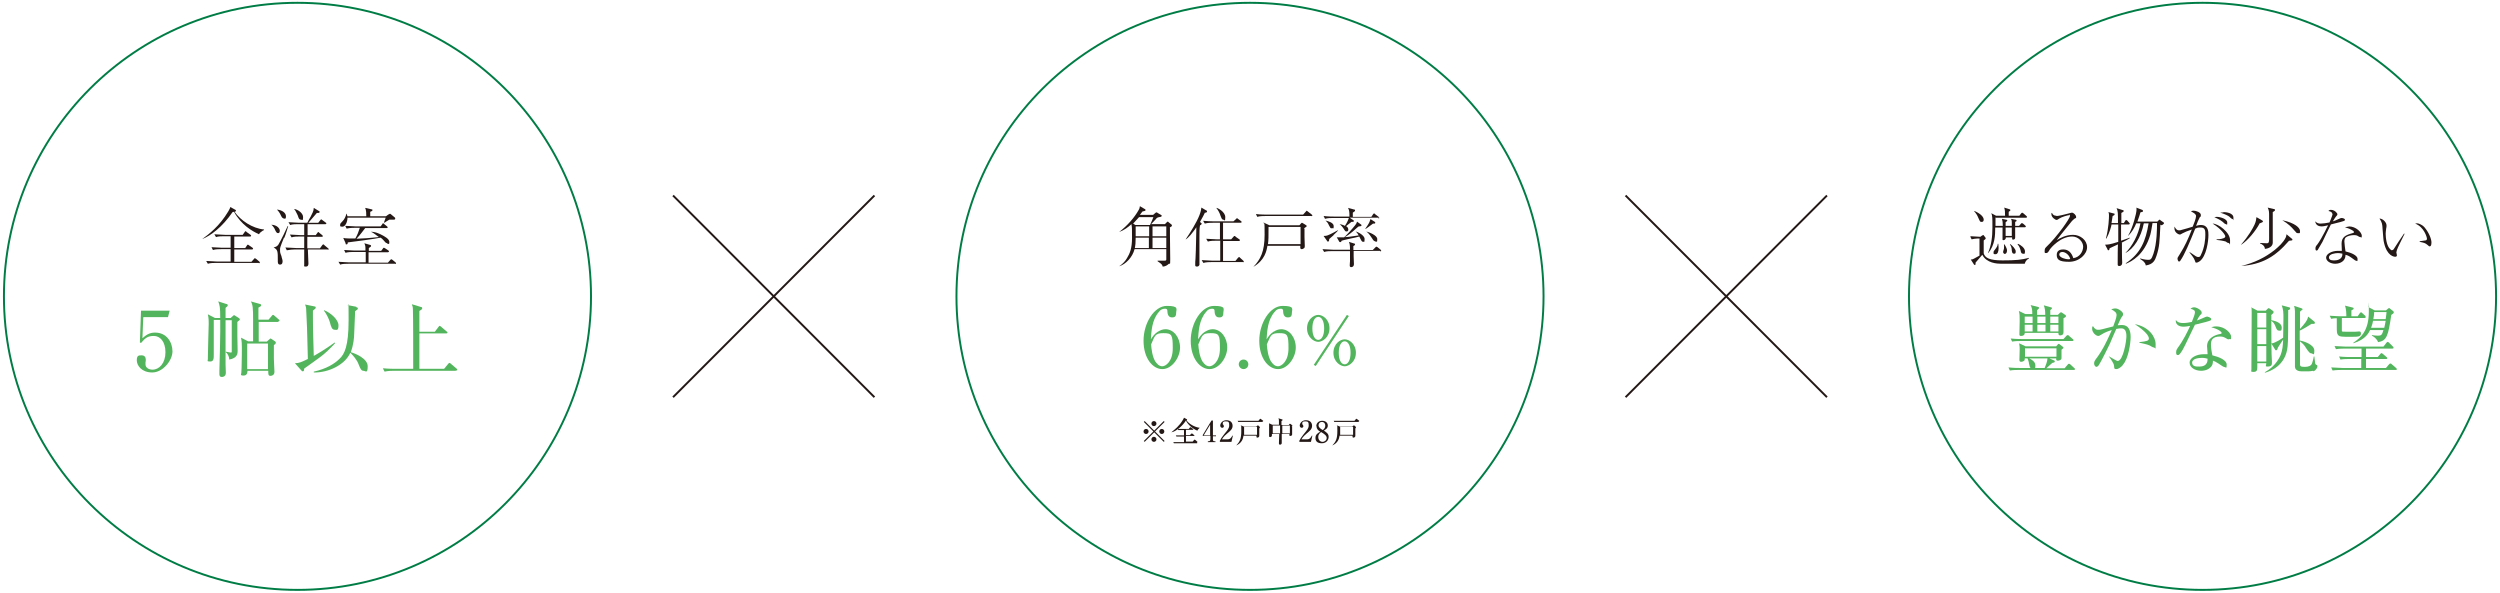 <?xml version="1.0" encoding="UTF-8"?>
<svg xmlns="http://www.w3.org/2000/svg" version="1.1" viewBox="0 0 890 211">
  <defs>
    <style>
      .cls-1 {
        stroke: #231815;
      }

      .cls-1, .cls-2 {
        fill: none;
        stroke-miterlimit: 10;
        stroke-width: .7px;
      }

      .cls-3 {
        fill: #231815;
      }

      .cls-4 {
        fill: #52b45c;
      }

      .cls-2 {
        stroke: #007c45;
      }
    </style>
  </defs>
  <!-- Generator: Adobe Illustrator 28.7.2, SVG Export Plug-In . SVG Version: 1.2.0 Build 154)  -->
  <g>
    <g id="_レイヤー_1" data-name="レイヤー_1">
      <g>
        <g>
          <circle class="cls-2" cx="105.9" cy="105.5" r="104.5"/>
          <g>
            <path class="cls-4" d="M51,113l-.3,7.4c1.3-1.1,2.4-2,4.5-2,4.2,0,6.2,3.5,6.2,6.7s-3.4,7.5-7.2,7.5-5.5-2.5-5.5-4.3.7-1.8,1.7-1.8,1.5.6,1.5,1.5,0,.4-.1.9c0,.2,0,.6,0,.8,0,1.3,1.3,1.9,2.5,1.9,2.4,0,4.6-2.3,4.6-6.2s-2-5.8-4.1-5.8-3,.6-4.6,2.5l-.4-.2.4-11.3h10.2l-.6,2.3h-8.7Z"/>
            <path class="cls-4" d="M84.5,114.7c0,.9,0,2.5,0,4.8,0,.8.1,4.6.1,5.4s0,2.6-3,3.1c0-1.3-.7-2.2-1.2-2.6v-.2c1,.2,1.5.3,1.6.3.3,0,.5,0,.5-.2,0-.2,0-5.3,0-5.9s0-5.1,0-5.4h-2.2c0,5.3,0,10.9,0,15.8,0,.5.1,2.5.1,2.9,0,1.4-1.1,1.5-1.4,1.5-.9,0-.9-.7-.9-1.1s0-.7,0-1c.1-3.4.4-14.5.3-18.2h-2.3c0,.6,0,6.3,0,6.8,0,1,0,4.3,0,5.6s0,2.4-1.3,2.4-.8-.3-.8-.9,0-.4,0-.6c0-1.7.3-11.9.3-12,0-.8,0-2-.3-3.3l2.5,1.3h1.9c0-4.1-.2-4.4-.7-5.9l2.8.9c.3,0,.6.2.6.5s-.6.7-.8.9v3.6h1.8l.8-.7c.2-.2.3-.3.4-.3s.2,0,.4.2l1.3.8c.2.2.4.3.4.5s-.3.4-.9.9ZM99.1,114.6h-7c0,1.1,0,6,0,7h2.9l.9-.8c.1-.1.3-.3.4-.3s.2.1.4.2l1.2.8c.2.1.3.3.3.5s0,.3-.7.9c0,.9,0,3.2,0,4.9,0,.5.2,4.4.2,4.6,0,1.3-1.2,1.4-1.4,1.4-.8,0-.8-.5-.8-1.8h-7.4c0,.4,0,1.7-1.4,1.7s-.8-.6-.8-.9.1-1.6.1-1.8c.1-3.5.1-6.1.1-7.3s0-1.9-.3-3.5l2.5,1.3h1.8c0-1.2,0-7.1,0-7.7,0-4.2-.1-5.3-.8-6.5l3.2.9c.2,0,.5.2.5.5s-.6.6-1,.8c0,0,0,3.6,0,4.3h3.6l1.1-1.3c.2-.2.3-.4.5-.4s.4.2.5.3l1.5,1.3c.1.1.3.2.3.4s-.2.3-.4.3ZM95.4,122.3h-7.4v9.1h7.4v-9.1Z"/>
            <path class="cls-4" d="M119.2,122.3c-1.7,1.8-3.6,3.7-5.6,5.1-3.1,2.3-4.9,3.5-5.3,3.8,0,.2-.1.6-.1.7,0,.1-.2.3-.4.3s-.4-.1-.5-.3l-2.3-2.6c1.5,0,2.3-.4,4.6-1.5-.2-9.1-.4-14.7-.6-17.6,0-.8-.2-1.3-.4-1.8l3.4.7c.2,0,.4.1.4.4s-.2.4-.3.5c-.2.2-.5.4-.7.6,0,.6,0,1.6,0,2.7,0,2.4,0,3.9.3,13.4,1.1-.6,3.9-2.2,7.5-4.8v.2ZM126.9,109.4c.2,0,.5.1.5.4s-.1.4-1,1c0,.4,0,1.1-.3,7.8,0,1.6-.3,4.3-1.2,6.8,1.5.4,6,2.2,6,5s-.8,1.6-1.5,1.6-1.1-.6-1.7-2.2c-.6-1.8-2.4-3.7-3-4.2-1.9,4.3-7.8,7.1-13,7v-.3c4.5-1,7.4-2.8,9.2-4.6,1.7-1.6,3.2-4.4,3.2-13.7s-.1-4.4-.4-5.4l3.1.6ZM115.3,110.4c2.4.9,5.2,3.4,5.2,5.4s-.6,1.6-1.3,1.6c-1,0-1.3-.9-1.8-2.8-.2-.7-1-2.7-2.1-4h.1Z"/>
            <path class="cls-4" d="M162.1,132h-21.8c-.7,0-2.1,0-3.4.3l-.6-1.2c2,.2,4.1.2,4.5.2h6.3c0-5.5,0-18.2-.1-21,0-1.1-.2-1.5-.4-2l3.3,1c.2,0,.4.1.4.4s0,.4-1,1c0,.7,0,3.9,0,4.6v2.8h5.5l1.3-1.7c.1-.2.3-.4.4-.4s.3.1.5.3l2,1.7c.1.1.3.2.3.4s-.2.3-.4.3h-9.6v7.4c0,.4,0,3.8,0,5.2h8.8l1.4-1.7c.2-.2.3-.4.5-.4s.3.1.5.3l2,1.7c.2.1.3.3.3.4,0,.3-.2.3-.4.3Z"/>
          </g>
          <g>
            <path class="cls-3" d="M94,81.9c-.3.1-.6.3-1.1.7-.3.2-.5.4-.7.8-2.4-1.1-6.3-3.3-8.9-8-.1,0-.1,0-.5.1-3.7,5.4-7.8,8.4-10.8,9.6h0c2.3-1.7,6.1-4.5,9.3-9.9.5-.9.6-1.1.7-1.5l1.8,1c0,0,.2.1.2.3,0,.3-.4.4-.5.4,2.2,3.1,6.3,5.9,10.5,6.3v.3ZM92.2,93.6h-15.3c-.8,0-2.1,0-2.9.3l-.6-1c1.7.1,3.4.2,3.8.2h4.9v-4.4h-3.3c-.8,0-2.1,0-3,.3l-.5-1c1.7.1,3.4.2,3.8.2h3v-4.1h-2.3c-.8,0-2.1,0-2.9.3l-.6-1c1.7.1,3.4.2,3.8.2h6.3l.7-1c0,0,.2-.3.3-.3s.2,0,.4.3l1.4,1c0,0,.2.2.2.3,0,.2-.2.3-.3.3h-5.7v4.1h3.9l.6-.9c0-.1.2-.3.3-.3s.2,0,.4.2l1.3.9c0,0,.2.2.2.3,0,.2-.2.3-.3.3h-6.4v4.4h6.1l.9-1c.2-.3.3-.3.3-.3s.4.2.4.2l1.2,1c.1.1.2.2.2.4s-.2.2-.4.2Z"/>
            <path class="cls-3" d="M99,83c-.5,0-.7-.4-1.1-1.2,0-.2-.7-1.4-1.3-1.8h0c2.1.1,3,1.4,3,2.1s-.2.9-.7.9ZM101.1,84.6c-.3.8-1.4,3.3-1.4,4,0,.2,0,.3,0,.5,0,.6,0,.9.5,2.1,0,.3.4,1.3.4,1.7s0,1.3-.9,1.3-.8-1-.8-1.4c0-3.4,0-3.9-1.5-4.7h0c.7-.2,1.2-.3,1.7-1,.7-1.1,3-5.8,3.3-6.6h.2c-.3.9-.7,2.5-1.4,4.2ZM101.1,77.8c-.2,0-.7-.2-1-.9-.5-1.2-1.2-2-1.5-2.3h0c1.9.2,3.2,1.2,3.2,2.4s-.5.8-.7.8ZM116.8,88.8h-7.2c0,.5.2,4.8.2,5,0,.3,0,1.1-.9,1.1s-.6-.2-.6-.6,0-.8,0-1c0-.7,0-3.8,0-4.5h-3.2c-.8,0-2.1.1-3,.3l-.5-1c1.7.1,3.4.2,3.8.2h2.9c0-1.3,0-1.7,0-1.9v-2.2h-1.6c-.8,0-2.1,0-2.9.3l-.6-1c1.7.1,3.4.2,3.8.2h1.3v-3.9h-2.1c-.8,0-2.1,0-2.9.3l-.6-1c1.7.1,3.4.2,3.8.2h2.9c.2-.5.8-1.5,1.2-2.2.5-1,1.1-2,1.1-3.1l1.8,1.1c.2.1.3.2.3.3,0,.5-.7.4-1,.4-.5.5-2.5,3-3,3.5h3.5l.7-.9c.2-.2.2-.3.3-.3s.2,0,.4.2l1.2.9c.2.1.3.2.3.3s-.2.3-.3.3h-6.4c0,.6,0,3.4,0,3.9h2.9l.6-.8c0-.1.2-.3.3-.3s.3.1.4.3l1,.8c.1,0,.2.2.2.4s-.2.2-.3.2h-5.2c0,2.4,0,2.7,0,4.1h4.5l.8-1.1c0,0,.2-.3.4-.3s.3.2.4.3l1.2,1c.2.1.3.2.3.4s-.2.2-.4.2ZM107.1,78.2c-.5,0-.7-.3-1-1.2,0-.2-.5-1.1-.9-1.9-.1-.2-.2-.3-.4-.5v-.2c1.2.2,3.1,1.4,3.1,2.9s-.3.9-.8.9Z"/>
            <path class="cls-3" d="M140.9,93.9h-16.9c-.8,0-2.1,0-2.9.3l-.6-1c1.7.1,3.4.2,3.8.2h5.9v-3.7h-4.2c-.8,0-2.1,0-3,.3l-.5-1c1.7.1,3.4.2,3.8.2h3.8c0-1.6,0-1.7-.4-2.6l2.1.6c.2,0,.3.2.3.4s-.5.5-.8.7c0,.2,0,.8,0,1h4.4l.6-.8c.1-.2.2-.3.3-.3s.2,0,.5.2l1.2.8s.2.2.2.3-.2.3-.4.3h-6.9v3.7h6.9l.8-.9c.1-.2.3-.3.4-.3s.1,0,.4.2l1.1.9c.1.1.2.2.2.4s-.2.2-.3.2ZM139.7,78.2c-.3,0-.9,0-1.1,0-.3.2-.4.2-1,.6-.4.3-.6.4-.8.5h-.1c0-.3.6-1.7.6-1.8h-13.6c0,1.6-.8,3.2-1.8,3.2s-.8-.3-.8-.7.2-.6.8-1.2c.7-.7,1.2-1.7,1.4-2.7h.1c.1.3.2.5.3.9h6.7c0-.8,0-2.2-.4-3l2.2.5c.3,0,.4.1.4.3,0,.3-.3.4-.8.6v1.6h5.6l.8-.6c.1,0,.5-.3.6-.3.1,0,.2,0,.4.2l1.2,1c.3.2.3.4.3.5,0,.3-.1.4-.7.4ZM138,86.6c-.6,0-.8-.3-1.3-.9-.5-.6-.9-.9-1.2-1.1-1.8.4-9.8,1.5-11.7,1.7,0,.2,0,.7-.4.7s-.3,0-.4-.5l-.8-1.8c.7.1.8.2,2.2.2s1.8,0,2.1,0c.7-1.2,1.2-2.5,1.6-3.8h-1.7c-.5,0-1.9,0-3,.3l-.5-1c1.2,0,2.6.2,3.8.2h8.8l.6-.8c0-.2.2-.3.3-.3s.4.2.4.3l1,.8c0,0,.2.2.2.3,0,.3-.2.3-.3.3h-7.7c-.4.5-1.9,2.6-3.1,3.8,2.5-.1,5.4-.3,8-.6-2-1.5-2.2-1.6-2.9-1.9h0c.9,0,1.9.2,3,.7,2,.9,3.6,1.9,3.6,2.9s-.1.7-.8.7Z"/>
          </g>
        </g>
        <g>
          <circle class="cls-2" cx="445" cy="105.5" r="104.5"/>
          <g>
            <path class="cls-4" d="M412.4,118c.6-.4,1.5-.8,2.5-.8,2.9,0,5.2,2.9,5.2,6.5s-2.9,7.7-6.3,7.7-6.7-3.8-6.7-10.1,3.8-12.4,8.3-12.4,3.3,1.2,3.3,2.6-.8,1.5-1.5,1.5-1.5-.4-1.6-2c0-.6,0-1.1-.9-1.1s-1.6.4-2.1,1.1c-2.6,2.9-2.7,7.2-2.9,9.8.6-.9,1.2-1.9,2.6-2.8ZM411.4,128.8c.5.8,1.3,1.6,2.4,1.6s3.7-1.6,3.7-6.4-.3-5.4-3.3-5.4-3,.8-4.4,4c.1,1.6.4,4.4,1.6,6.3Z"/>
            <path class="cls-4" d="M429.2,118c.6-.4,1.5-.8,2.5-.8,2.9,0,5.2,2.9,5.2,6.5s-2.9,7.7-6.3,7.7-6.7-3.8-6.7-10.1,3.8-12.4,8.3-12.4,3.3,1.2,3.3,2.6-.8,1.5-1.5,1.5-1.5-.4-1.6-2c0-.6,0-1.1-.9-1.1s-1.6.4-2.1,1.1c-2.6,2.9-2.7,7.2-2.9,9.8.6-.9,1.2-1.9,2.6-2.8ZM428.2,128.8c.5.8,1.3,1.6,2.4,1.6s3.7-1.6,3.7-6.4-.3-5.4-3.3-5.4-3,.8-4.4,4c.1,1.6.4,4.4,1.6,6.3Z"/>
            <path class="cls-4" d="M444.4,129.7c0,1-.8,1.7-1.7,1.7s-1.7-.8-1.7-1.7.7-1.7,1.7-1.7,1.7.8,1.7,1.7Z"/>
            <path class="cls-4" d="M453.6,118c.6-.4,1.5-.8,2.5-.8,2.9,0,5.2,2.9,5.2,6.5s-2.9,7.7-6.3,7.7-6.7-3.8-6.7-10.1,3.8-12.4,8.3-12.4,3.3,1.2,3.3,2.6-.8,1.5-1.5,1.5-1.5-.4-1.6-2c0-.6,0-1.1-.9-1.1s-1.6.4-2.1,1.1c-2.6,2.9-2.7,7.2-2.9,9.8.6-.9,1.2-1.9,2.6-2.8ZM452.6,128.8c.5.8,1.3,1.6,2.4,1.6s3.7-1.6,3.7-6.4-.3-5.4-3.3-5.4-3,.8-4.4,4c.1,1.6.4,4.4,1.6,6.3Z"/>
            <path class="cls-4" d="M473.3,116.9c0,3.2-2.5,4.8-4,4.8s-4-1.6-4-4.8,2.4-4.8,4-4.8,4,1.6,4,4.8ZM467.2,116.9c0,2.6.9,4.1,2.1,4.1s2.1-1.5,2.1-4.1-.9-4.1-2.1-4.1-2.1,1.5-2.1,4.1ZM468.4,130.3l-.7-.4,11.8-17.8.7.4-11.8,17.8ZM482.7,125.6c0,3.2-2.5,4.8-4,4.8s-4-1.6-4-4.8,2.4-4.8,4-4.8,4,1.6,4,4.8ZM476.6,125.6c0,2.6.9,4.1,2.1,4.1s2.1-1.5,2.1-4.1-.9-4.1-2.1-4.1-2.1,1.5-2.1,4.1Z"/>
          </g>
          <g>
            <path class="cls-3" d="M416.5,81.1c0,.7,0,1.3,0,2.3,0,2.5.1,6.4.1,8.9s-.1,1.2-.6,1.7c-.2.2-1,.9-2.1.9-.1-.6-.3-.9-1.8-1.9v-.2c.4,0,2.5,0,2.6,0,.1,0,.5,0,.5-.4,0-.2,0-3.2,0-3.7h-11.3c-.7,2.8-3.1,5.4-5.5,6.1h0c1.4-.9,2.3-2,2.8-2.9,1-1.6,1.8-3.5,1.8-7.2s0-3.5-.2-4.9c-1.2,1.1-2.7,2.2-4.4,2.8h0c3-2.3,5.5-5.2,7-7.9.3-.5.3-.8.4-1.3l1.7,1c.2,0,.3.2.3.4s-.2.3-.3.3c-.1,0-.7.2-.8.2-.4.5-.6.8-.9,1.2h4.7l.7-.6c.3-.2.3-.3.5-.3s.3.1.4.2l1.2.7c0,0,.3.2.3.3,0,.2-.2.3-.4.4-.8.1-.9.2-1.2.3-.2.1-.3.2-.5.5,0,0-1.6,1.7-1.7,1.8h4.9l.7-.7c.2-.2.2-.2.3-.2s.3.1.3.2l1,.8c.2.1.2.3.2.4,0,.3-.3.4-.8.7ZM405.5,77.3c-1,1.1-1.6,1.8-2.1,2.3l.8.5h5.2c.7-1.5,1-2.2,1.2-2.8h-5.2ZM409.1,84.6h-4.8c0,1.7-.1,2.8-.3,3.7h5v-3.7ZM409.1,80.6h-4.8v3.5h4.8v-3.5ZM415.2,80.6h-4.9v3.5h4.9v-3.5ZM415.2,84.6h-4.9v3.7h4.9v-3.7Z"/>
            <path class="cls-3" d="M428.9,75.8c-.3.6-.7,1.5-1.7,3.2l.3.3c.3.2.3.2.3.3,0,.3-.4.6-.6.6-.2,1.1-.2,2.6-.2,3.9s0,5.6,0,5.7c0,.6,0,3,0,3.5s0,.9,0,1c-.2.5-.6.6-.9.6-.6,0-.6-.3-.6-.6s0-1.9.1-2.3c.2-3.9.2-7.7.3-11.1-.6,1-1.4,1.9-2.1,2.8-.8.9-1.2,1.2-1.6,1.5h-.1c1.5-2.2,3.9-6,4.9-8.6.5-1.3.6-2,.7-2.7l1.7,1c.3.1.3.2.3.4,0,.3-.3.4-.9.5ZM442.9,93.3h-11.5c-.7,0-2,0-3,.3l-.6-1c1.2,0,2.6.2,3.8.2h2.8v-7.1h-1.5c-.7,0-2,0-2.9.3l-.6-1c1.2,0,2.6.2,3.8.2h1.1v-5.9h-2.4c-.7,0-2,0-3,.3l-.6-1c1.2.1,2.6.2,3.8.2h7l.9-.8c.2-.2.2-.3.3-.3s.3,0,.4.2l1.1.8c.1,0,.2.2.2.3,0,.3-.2.3-.3.3h-6.3v5.9h2.9l.8-.9c.1-.1.2-.3.4-.3s.3.1.4.3l1.3.9c.1,0,.2.2.2.3,0,.2-.2.3-.3.3h-5.7v7.1h4.4l.9-1.1c.1-.1.3-.3.4-.3s.3.1.4.3l1.1,1c0,0,.2.2.2.3,0,.2-.2.3-.3.3ZM435.6,78.2c-.6,0-.6-.2-1.1-1.4-.3-1-.8-1.9-1.5-2.8h0c.5,0,3.2,1.4,3.2,3.3s-.3.9-.8.9Z"/>
            <path class="cls-3" d="M464.4,81.4c0,.3,0,.6,0,2.9,0,.4.1,3.1.1,3.2,0,.3,0,.6-.2.8-.2.2-.6.4-.9.4s-.5-.2-.5-.5,0-.6,0-.7h-11.7c-.3,1.8-.9,5.1-5,7.5h0c2.5-2.6,4-5.4,4-11.4s-.1-3.2-.4-4.4l2.1,1h10.7l.6-.7c.2-.2.3-.2.3-.2s.3.1.4.2l1.1.7c.1,0,.2.2.2.3s-.2.3-1,.8ZM467,76.9h-16.4c-.8,0-2.1,0-3,.3l-.5-1c1.7.2,3.4.2,3.8.2h13l1-1.1c.2-.3.3-.3.3-.3s.3.2.4.3l1.4,1.1c0,0,.2.2.2.3,0,.2-.2.3-.3.3ZM463,80.8h-11.4c0,3.3,0,4.7-.2,6.1h11.6v-6.1Z"/>
            <path class="cls-3" d="M491.4,89.3h-9.5c0,.5,0,1.6,0,1.9,0,.4.1,2.6.1,2.8,0,1.1-.9,1.1-1,1.1-.1,0-.5,0-.5-.6s.1-1.3.1-1.5c0-1.1,0-2.7,0-3.6h-6.3c-.8,0-2.1,0-2.9.3l-.6-1c1.7.1,3.4.2,3.8.2h6c0-2-.2-2.3-.4-2.8l1.9.6c.1,0,.3,0,.3.3s-.4.5-.6.6c0,.2,0,.9,0,1.4h6.9l.9-.9c.2-.2.3-.3.4-.3.1,0,.3.2.4.2l1.1.9c.1.1.2.2.2.4s-.2.2-.3.2ZM474.8,83.7c-1,.8-1.2,1.1-1.6,1.4,0,.5-.1.9-.4.9s-.3-.1-.4-.3l-1.2-1.7c.7,0,1.2-.1,1.4-.2,1.1-.4,2.7-1.3,3.8-1.9h0c-.2.4-.6.8-1.7,1.8ZM490.9,77.5h-10.4l1.3.9c0,0,.2.1.2.3,0,.3-.6.3-.9.3-.8.6-1.5,1.2-1.9,1.5.2.1.8.5.8,1.2s-.4.7-.7.7c-.4,0-.5-.3-.8-.7-.4-.8-1.2-1.6-1.6-1.9h0c.3,0,1.1.2,1.9.6.8-1.2,1.2-2.2,1.4-2.8h-5.5c-.8,0-2.1,0-3,.3l-.5-1c1.7.2,3.4.2,3.8.2h5.4c0-1.9-.1-2.3-.5-3.1l2.2.6c.2,0,.3,0,.3.3s-.1.3-.8.8v1.5h6.6l.6-.9c0-.1.2-.3.4-.3s.3.1.4.3l1.2.9c.1,0,.2.2.2.4s-.2.2-.3.2ZM474.1,81.3c-.5,0-.5-.2-1-1.1-.4-.9-.6-1.1-1.2-1.7h0c1.1.3,2.9.8,2.9,2s-.2.7-.7.7ZM485.3,86.1c-.5,0-.7-.5-1-1.1-.2-.4-.3-.6-.4-.8-.8.2-2.2.6-3,.7-2.5.6-2.8.6-3.3.8,0,.2-.2.5-.5.5s-.3-.2-.4-.3l-.8-1.4c.3,0,.5,0,.9,0s1.5,0,1.7,0c1-.9,3-3.1,4-4.4.4-.5.5-.8.6-1.2l1.4,1c.1,0,.2.2.2.3,0,.4-.7.4-1,.4-.2.1-.4.3-2.1,1.8-1.5,1.3-2.8,2-2.8,2,1.1,0,1.4-.1,4.9-.6-.2-.4-.6-1-1.1-1.4h0c.3,0,3.2,1.2,3.2,2.7s-.3.9-.6.9ZM489.3,79.6c0,0-.4,0-.5,0-.3.2-1.6,1.2-1.9,1.4-.4.3-.6.4-.8.5h-.1c.3-.4,1.3-1.9,1.5-2.4,0,0,.2-.5.4-1.1l1.4.9c.1,0,.3.2.3.4s-.2.3-.3.3ZM489.6,85.9c-.4,0-.7-.3-1.1-1-.3-.5-1.3-2-2.1-2.5h0c1.1.3,3.9,1.4,3.9,2.7s-.1.9-.7.9Z"/>
          </g>
        </g>
        <g>
          <line class="cls-1" x1="239.6" y1="141.4" x2="311.3" y2="69.6"/>
          <line class="cls-1" x1="311.3" y1="141.4" x2="239.6" y2="69.6"/>
        </g>
        <g>
          <circle class="cls-2" cx="784.1" cy="105.5" r="104.5"/>
          <g>
            <path class="cls-4" d="M732,123.3l.5-.6c.2-.2.3-.3.4-.3s.3.1.5.3l.9.7c.2.1.3.3.3.4s-.2.3-.7.7c0,.5,0,2.6,0,3,0,.7-1,.9-1.3.9-.7,0-.6-.5-.6-.8h-2.4l1.6.7c.2,0,.3.2.3.4,0,.3-.3.4-.9.5-.3.3-1.8,1.6-2.1,1.9h6.5l1.1-1.3c.2-.2.3-.3.4-.3s.3,0,.5.2l1.4,1.3c.2.1.3.3.3.4s-.1.3-.4.3h-19.7c-.7,0-1.9,0-3.1.2l-.5-1.1c1.8.2,3.7.2,4.1.2h3.8c-.3-.2-.3-.4-.6-1.6,0-.5-.3-1.3-.5-1.8h-1c0,.3,0,.5-.1.7-.3.3-.7.5-1.2.5s-.6-.3-.6-.7.1-3.2.1-3.7,0-1.2-.2-2.2l2.3,1.1h10.8ZM734.6,120.7l1-1.1c.2-.2.3-.3.5-.3s.3,0,.5.3l1.3,1.1c.2.1.3.3.3.4s-.2.3-.4.3h-18.4c-.7,0-1.9,0-3.1.2l-.5-1.1c1.8.2,3.7.2,4.1.2h14.9ZM723.5,112.1c0-2-.1-2.4-.6-3.5l2.7.7c.2,0,.3.2.3.3s0,.3-.7.8c0,.9,0,1.2,0,1.7h2.9c0-1.5-.1-2.3-.5-3.4l2.5.7c.3,0,.4.2.4.3,0,.2-.2.4-.6.7,0,.7,0,.8,0,1.7h2.7l.6-.6c.2-.2.3-.3.5-.3s.3,0,.5.2l1,.7c.1.1.3.2.3.4s-.1.4-.9.8c0,.8,0,4.3,0,5,0,1.1-1,1.1-1.2,1.1-.6,0-.6-.4-.6-.9h-12c0,.8-.6,1.1-1.3,1.1s-.6-.5-.6-.7c0-.7.1-3.9.1-4.6,0-1.9,0-2.5-.3-3.6l2.3,1.1h2.5ZM720.8,112.7v2.3h2.8v-2.3h-2.8ZM720.8,115.6v2.4h2.8v-2.4h-2.8ZM720.9,124v3h11.2v-3h-11.2ZM722.4,127.6c.7.3,2.2,1.1,2.2,2.5s-.3.8-.5.9h3.8c.4-1,.9-2.1,1-3.4h-6.5ZM725.3,112.7v2.3h2.9v-2.3h-2.9ZM725.3,115.6v2.4h2.9v-2.4h-2.9ZM732.8,115v-2.3h-2.9v2.3h2.9ZM732.8,118v-2.4h-2.9v2.4h2.9Z"/>
            <path class="cls-4" d="M755.7,130c-.5.6-1.5,1.4-2.3,1.4s-.7-.3-.8-1.1c0-.9-1.2-2.5-1.9-3.5h0c.6.3,2.7,1.7,3.2,1.7,1.9,0,3.1-6.9,3.1-8.8s-.6-2.8-1.8-2.8-1.4.2-1.8.2c-.4.9-2.1,4.7-2.3,5.3-.2.4-3.2,6.6-4,7.7-.3.3-.5.5-.8.5s-.8-.5-.8-1.2.2-1,1.1-2.2c.6-.8,2.1-3,3.5-6,.6-1.2,1.1-2.4,1.7-3.7-1,.3-2.5.8-3.7,1.6-.6.4-.9.5-1.1.5-.9,0-2.2-1.3-2.2-2.5s.2-.7.3-1c.7,1.2,1.3,1.3,1.8,1.3s.7,0,1.5-.2c.4-.1,2.6-.7,3.9-1,.4-1.1,1.2-3.1,1.2-4s-.5-1.3-1.9-2.1c.3-.1.9-.3,1.5-.3,1,0,2.7,1.2,2.7,1.9s0,.5-.7,1.5c-.2.3-.8,1.7-1.2,2.6.3,0,.9-.1,1.5-.1,2.5,0,3.1,2.1,3.1,4.3s-.8,7.8-2.8,9.9ZM766.7,123.7c-.3,0-1.2-.6-1.4-.7-1-.5-3.4-.9-3.7-1v-.2c2.7-.3,3.4-.5,3.4-1.3s-.9-2.4-5-5.1c5,.9,7.4,4.5,7.4,7.1s0,1.2-.7,1.2Z"/>
            <path class="cls-4" d="M786.9,114.1c-.4.2-2.5.8-5.5,1.5-.7,1.4-3.6,7.6-4.3,8.8-.6,1-1.2,2-1.7,2s-.7-.1-.7-1,.4-1.2.6-1.6c1.9-2.5,3.6-6,4.4-7.8-.6.1-1.4.3-2.4.3-1.6,0-2.9-.8-2.7-2.4.6.9,1.5,1.1,2.6,1.1s2.1-.2,3.1-.4c.6-1.5,1.1-2.8,1.1-3.4s-.2-.9-1.6-1.3c.4-.3.8-.5,1.3-.5,1,0,2.7,1.1,2.7,1.8s0,.3-.7,1.2c-.4.5-.6.9-1,1.7.5-.2,1.4-.5,2-.8,1.2-.5,1.3-.6,1.6-.6s1.5.4,1.5.9-.2.4-.4.5ZM793.5,120.8c-.2,0-.5,0-.9-.3-.9-.5-1.2-.7-2.3-.7-2.8,0-3.2,1.5-3.2,2.8s.3,3,.5,3.9c2.1.5,5.1,1.6,5.1,3.3s-.3.9-.7.9-1.4-.7-2.1-1.2c-1.1-.7-1.5-.9-2.1-1.1,0,.6,0,1.7-1,2.5-1.1,1-2.6,1.1-3.2,1.1-2.2,0-4.1-1.2-4.1-2.9s2.4-3,5-3,1,0,1.4,0c0-.9-.2-2.2-.2-2.8,0-2.9,2.8-4.1,4.7-4.4.2,0,.5-.1.5-.4s-1-1.3-3.7-2c.4-.1.9-.3,1.7-.3,3.3,0,5.4,2.5,5.4,3.7s-.3.8-.7.8ZM783.9,127.4c-1,0-3.5.2-3.5,1.7s1.7,1.4,2.6,1.4,3-.2,2.9-2.8c-.5-.1-.9-.3-2-.3Z"/>
            <path class="cls-4" d="M808.6,112.3c0,1.5,0,2.2,0,3.8,0,3.8,0,10.2.2,12.5,0,.5,0,.6,0,.8,0,.6-.4,1.1-1.5,1.1s-.5-.3-.5-1.2h-3.2c0,.3,0,1.4,0,1.6,0,1-.3,1.5-1.4,1.5s-.7-.3-.7-.9,0-.7,0-.8c0-1.1.1-17.2.1-19.3s0-1.4-.2-2l2.3,1.2h2.9l.7-.7c0,0,.2-.2.3-.2s.3.1.5.2l1.1.8c.1,0,.2.2.2.4,0,.3-.3.6-.9,1.1ZM806.8,111.4h-3.2v5.2h3.2v-5.2ZM806.8,117.2h-3.2v5.3h3.2v-5.3ZM806.8,123.2h-3.2v5.5h3.2v-5.5ZM814.6,110.6c0,4.5,0,11.2-.2,12.6-.6,7.2-6.6,9.1-8.1,9.5v-.2c4-2.2,5.3-5.5,5.6-6.1.7-1.9.8-3.3.9-5.5-.6,1-.8,1.1-1.9,2.9-.1.5-.2.9-.6.9s-.3-.2-.4-.3l-1.3-2.1c1.7-.3,3.9-1.9,4.2-2.1,0-1,.1-4.8.1-6.8s0-3.1-.6-4.7l2.6.7c.2,0,.4.2.4.4,0,.3-.3.5-.8.7ZM811.3,117.7c-.6,0-.8-.4-1.2-1.4-.3-.9-.7-1.5-1.5-2.1v-.2c2,.3,3.7,1.2,3.7,2.6s-.5,1.1-1,1.1ZM823.5,132c-.2,0-.9.2-1.8.2h-2.3c-1,0-2.3-.3-2.4-1.6,0-.7,0-6.2,0-7.4v-12.4c0-.6-.1-1.3-.3-1.9l2.5.8c.3.1.5.2.5.4s-.2.3-.4.4c-.1,0-.3.3-.5.5,0,1,0,5.2,0,6.1,1.6-1.8,2.6-2.9,2.9-4.4l2.1,1.7c.2.1.3.3.3.5,0,.3-.2.4-.5.4s-.3,0-.7,0c-.9.6-3.2,2-4.2,2.4,0,.9,0,2.4,0,3.5,1.2.2,5.2,1.4,5.2,3.6s-.5,1-1,1-.9-.2-2.4-2.6c-.3-.5-1.2-1.3-1.7-1.7,0,1.2,0,8,0,8.4.1.6.5.7,1.8.7s2.2-.4,2.5-1.3c0,0,.5-1.5.6-2.4h.2c.3,2.7.3,2.7.6,2.9.4.2.5.2.5.6,0,.5-.5,1.4-1.4,1.8Z"/>
            <path class="cls-4" d="M839.4,112.5l.7-1c.1-.2.3-.3.4-.3s.3,0,.5.3l1,.9c.1.1.2.3.2.5s-.2.3-.4.3h-8.1c0,.4,0,4.4,0,4.6,0,.3.3.3,1.8.3s1.9,0,2.9,0c.2,0,1.3-.1,1.4-.1.3,0,.7,0,.7.7,0,1.2-1,1.2-3.8,1.2s-3.8,0-4.3-.6c-.5-.5-.5-1.1-.5-3.3s0-1.8,0-2.7c-.8,0-1.2,0-2,.2l-.5-1.1c1.7.1,3.3.2,4.1.2h1.8c0-.7,0-2.6-.5-3.8l2.8.7c.1,0,.3.1.3.3,0,.3-.2.4-.8.7v2.1h2.3ZM834.7,124.1c-.5,0-1.8,0-3.1.2l-.5-1.1c1.7.1,3.4.2,4.1.2h13.3l1.1-1.4c.2-.2.3-.3.4-.3s.3.1.5.3l1.3,1.3c.2.2.3.3.3.5s-.1.3-.4.3h-9.4v3h4.2l.9-1.1c.2-.2.3-.3.4-.3s.3.1.5.3l1.3,1.1c.2.2.3.3.3.4s-.1.3-.4.3h-7.2v3.2h7.1l1.1-1.3c.2-.2.3-.3.5-.3s.3.1.5.3l1.5,1.3c.1.1.3.3.3.4s-.1.3-.4.3h-19.4c-.5,0-1.8,0-3.1.2l-.5-1.1c1.7.1,3.4.2,4.1.2h6.6v-3.2h-4.3c-.7,0-1.9,0-3.1.2l-.5-1.1c1.8.2,3.7.2,4.1.2h3.9v-3h-5.8ZM843.8,117.4c-.5,1-1.5,3.4-6,4.8v-.2c2.7-1.8,5.5-4.3,5.5-11s0-1.2-.2-1.7l2.3,1.2h4l.6-.5c.2-.2.3-.3.5-.3s.3,0,.5.3l.9.7c.2.1.3.3.3.5s-.1.4-.9.9c-1.1,7.5-1.6,9.2-4.7,9.7-.5-1.3-1.6-2-2.2-2.3v-.2c.7.1,1.4.2,2.1.2,1.2,0,1.5-.2,2-2h-4.8ZM848.8,116.7c.2-.9.3-1.3.5-2.5h-4.5c-.1.7-.3,1.5-.7,2.5h4.7ZM849.3,113.6c.2-1.6.3-2,.3-2.5h-4.4c0,.9-.1,1.4-.3,2.5h4.5Z"/>
          </g>
          <g>
            <path class="cls-3" d="M701.7,84.1c1.6.1,2.8.2,3.3.2l.7-.5c0,0,.2-.1.3-.1s.3,0,.3.2l.6.8c0,0,0,.1,0,.2,0,.2-.2.3-.7.7,0,3.9,0,4.3,0,4.6.5,1.6,2,2.5,6.7,2.5s6.7-.2,9.4-.9v.2c-.7.4-1.3,1-1.5,1.9-1.3,0-7.1,0-8.3,0-1.5,0-5.3-.2-6.8-3.2-.4.5-1.9,2.2-2.4,2.8,0,.1,0,.3,0,.5s0,.3-.3.3-.2,0-.3-.2l-1.1-1.7c.4,0,.8-.1,1.1-.3.5-.3,1.5-.8,2-1.1,0-2.9,0-3.2,0-4v-2.1c-1.5,0-2.4.2-2.8.3l-.5-1ZM702.9,75.1c2.5,1.1,3.3,2.3,3.3,3.1s-.5.8-.8.8c-.5,0-.5-.1-1.1-1.4-.4-1-.8-1.6-1.5-2.4h0ZM710.4,77.3c0,.9,0,1.4,0,3.1h2.6c0-1.1-.1-1.8-.3-2.5l1.4.3c.3,0,.5.1.5.3s-.2.3-.6.6v1.3h2.2v-1.2c0-.4,0-.8-.3-1.3l1.5.3c.3,0,.5.2.5.3s0,.2,0,.2c0,0-.3.2-.5.3,0,.4,0,.7,0,1.4h1.4l.6-.7c.1-.1.3-.3.4-.3s.3.2.4.2l.8.7c0,0,.2.2.2.3,0,.2-.2.3-.3.3h-3.5c0,.5,0,3.1,0,3.7s-.5.7-.8.7-.3-.2-.3-.8h-2.2c0,.7-.5,1-.9,1s-.3-.2-.3-.9,0-3,0-3.6h-2.6c0,2.7-.1,6.3-2.5,9.1h-.1c1.2-2.7,1.6-5.7,1.6-9.1s0-4.2-.4-5.1l1.7.9h3.2c0-1.3,0-1.9-.3-2.9l1.9.6c.2,0,.3.2.3.3,0,.2-.3.4-.6.6,0,.4,0,.5,0,1.4h3.8l.6-.8c.2-.2.3-.3.4-.3.1,0,.3.2.5.3l.9.8s.3.2.3.4c0,.3-.2.3-.3.3h-10.8ZM711.4,86.9c0,.3.1.6.1,1.4,0,1.4-.4,2.2-1.1,2.2s-.7-.1-.7-.6.2-.7.4-.9c.8-1,1.1-1.6,1.1-2.2h.2ZM713.6,87c.1.2.9,1.3.9,2.2s-.5,1.2-.8,1.2-.6-.4-.6-.7.2-.7.3-1.1c0-.3.1-1,0-1.6h0ZM716.2,84v-3h-2.2v3h2.2ZM715.7,86.9c.6.5,1.9,1.7,1.9,2.6s-.3.8-.7.8-.6-.3-.7-1.1c0-1.2-.4-1.8-.7-2.2h.1ZM718.4,86.8c1,.4,2.5,1.5,2.5,2.7s-.4.8-.8.8-.6-.2-.8-1.3c-.3-1-.6-1.6-1.1-2h.1Z"/>
            <path class="cls-3" d="M732.2,76.9c.5,0,2.8-.5,4.2-.9.4-.1,1-.3,1.2-.3.6,0,1.5.9,1.5,1.5s0,.3-.5.6c-.5.4-.6.5-1,.9-.7.8-3.6,4.5-4.2,5.2-.3.4-.6.8-1.2,1.6,1.1-.7,3.2-1.9,5.8-1.9s5,1.9,5,4.4-2.8,5.2-6.4,5.2-4.4-.8-4.4-2.5,1.5-1.9,2.3-1.9c1.9,0,3,1.2,3.6,3.1,2.3-.3,3.5-2.4,3.5-4.1s-1.7-3.6-3.9-3.6c-4.3,0-7.7,4.2-7.9,4.5-.6,1-.8,1.4-1.4,1.4s-.5-.2-.5-.8c0-.8.2-1,.7-1.5,3.6-3.4,8.3-10,8.3-10.9s-.2-.3-.3-.3c-.4,0-2.6.6-3.5,1.2-.3.2-.7.5-.9.5-.6,0-1.9-1-1.9-2s0-.3.2-.5c.3.7.8,1,1.5,1ZM734.2,89.7c-.6,0-1.1.3-1.1.9,0,1.2,2.5,1.7,3.1,1.7s.4,0,.8-.1c-.3-1.4-1.7-2.5-2.8-2.5Z"/>
            <path class="cls-3" d="M755.4,86.4c0,1.1,0,5.9.1,6.9,0,.1,0,.3,0,.3,0,.4-.1.6-.3.8-.3.3-.6.3-.8.3-.4,0-.5-.3-.5-.5s0-1,0-1.1c0-1,0-5.2.1-6.1-1.6.8-2.5,1.1-3,1.4,0,.3-.1.7-.4.7s-.3-.2-.3-.3l-.9-1.7c.9,0,1.6,0,4.7-1,0-.3,0-1.5,0-1.7,0-.2,0-.3,0-.5,0-.6,0-3.4,0-4h-2.4c0,.4-.7,3-1.8,5h-.2c1-3.6,1.1-7.5,1.1-8.1s0-.8-.2-1.3l1.9.5c.3,0,.3.1.3.3,0,.3-.3.4-.7.6-.2,1.3-.3,1.9-.4,2.5h2.3c0-3.7,0-4.2-.5-5.3l2.2.7c.2,0,.3,0,.3.3s0,.3-.8.7c0,0,0,3.2,0,3.6h.9l.5-.8c.1-.2.2-.3.3-.3s.3.2.4.2l.7.8c0,0,.2.2.2.3,0,.2-.2.3-.3.3h-2.8c0,.6,0,3.3,0,3.9s0,.4,0,1.9c.5-.2,2.7-.9,3.1-1.1v.2c-.4.3-1.3.8-3.1,1.7ZM769.1,80c-.3,6.1-.3,7.8-1.4,11.1-.5,1.5-1.1,3-3.8,3.4-.2-1.1-.9-1.6-2-2.3v-.2c1.7.5,2.7.5,2.8.5.8,0,1.2,0,1.9-2.1,1.3-3.8,1.3-9.2,1.3-11h-1.6c-.3,1.6-.4,2.7-.8,4.2-2.1,7.1-6.6,9.5-8.7,10.3v-.2c5.3-3.5,7.1-8,8.1-14.2h-1.7c-1,5.1-3.6,9.1-6.6,10.6h0c2.5-2.4,4.7-6.6,5.4-10.6h-1.5c-.6,1.5-1.5,3.1-2.8,4.4h-.1c1.7-2.8,3-8.1,3-9.2s0-.5-.1-.8l2.1.8s.3.1.3.4,0,.3-.9.5c-.2.7-.5,1.7-1.1,3.3h7.1l.5-.5c.2-.2.2-.2.3-.2s.3.1.3.2l1,.7c.2.1.3.2.3.3,0,.4-.6.6-.8.8Z"/>
            <path class="cls-3" d="M779.6,89.8c2.2,1.5,2.4,1.7,3,1.7s.7-.3.9-.7c1.4-2.8,1.6-5.8,1.6-7.2s0-2.6-1.6-2.6-1.1.1-2,.4c-1.9,4.7-3.8,9.3-5.3,11.4,0,.1-.2.3-.5.3s-.5-.7-.5-1,0-.4.8-1.6c1.9-3,3-5.5,4.3-8.8-1.7.6-2.5.9-3.4,1.4-.4.2-.6.4-.9.4-.4,0-1.9-.7-1.9-2.2s0-.3.1-.5c.5.9.9,1.2,1.5,1.2s.4,0,1.1-.2c1.1-.3,2.6-.7,3.8-1.1.4-.9,1.2-3,1.2-3.8s-1.5-1.5-1.8-1.6c.2-.2.4-.3.9-.3.9,0,2.6.6,2.6,1.5s-.1.6-.3.7c-.6,1.1-.9,1.9-1.4,3.2.4-.1,1-.3,1.7-.3,2.7,0,2.7,2.4,2.7,3.6,0,2.2-.7,7.5-3.1,9.3-.4.3-.9.5-1.2.5s-.3,0-.6-.9c-.2-.7-1.4-2.2-1.9-2.8h0ZM789.2,85.2c1.3,0,2.2-.3,2.4-.4.3-.1.6-.3.6-.7s-1.3-2.5-4.5-4.5c2,0,6.2,3.1,6.2,5.9s0,1-.5,1-.8-.4-1-.5c-.5-.2-2.8-.6-3.3-.6v-.2ZM789.2,77.2c1.1,0,3.7.7,3.7,2s-.1.6-.5.6-.9-.7-1.1-.8c-1.1-.9-2.2-1.3-3-1.7.3,0,.4-.1.8-.1ZM791.5,75.5c1,0,3.6.3,3.6,2s0,.5-.3.5-1.1-.8-1.2-.9c-.4-.3-1.3-.8-3.2-1.4.4,0,.8-.1,1.2-.1Z"/>
            <path class="cls-3" d="M804.5,79.4c-1.5,2.9-4.3,6.2-6.6,7.7h-.1c2.7-3.1,4.2-5.8,4.8-7.1.5-1.1.6-1.8.7-2.7l1.9,1.1c.3.2.4.2.4.4,0,.3-.3.4-1.1.7ZM814.9,85.7c-5,5.8-9.6,8.4-17,9h0c4.4-1.1,8.4-2.9,12-5.8,1.3-1.1,2.9-2.5,3.8-4.3.2-.4.2-.7.3-1.2l1.8,1.5c.2.1.3.2.3.4,0,.3-.1.3-1.1.4ZM809.1,75.6c0,1.8,0,10.4,0,10.8,0,1.4-1.5,2.1-2.8,2.2,0-1.1-1.2-1.8-1.7-1.9v-.2c.4,0,2.2.1,2.4.1.8,0,.8-.6.8-1.9,0-2.5,0-5,0-7.6,0-1.7,0-2.1-.5-3.2l2.1.5c.3,0,.5.1.5.4s-.5.5-.8.7ZM818,83c-.4,0-.4,0-1.5-1.3-.7-.8-1.8-2-4-3.3h0c4.7,1,6.3,2.8,6.3,3.8s0,.8-.8.8Z"/>
            <path class="cls-3" d="M830.3,76.1c0-.3-.3-.8-1.4-1,.2-.2.4-.4.9-.4.9,0,1.6.5,2,1,.2.2.3.3.3.6s0,.2-.5.8c-.3.4-.4.5-1.1,1.7.6-.2,1.2-.4,2-.8.7-.3.8-.4,1.1-.4s1.2.2,1.2.6-.4.5-.5.5c-.5.2-.9.3-4.5,1.2-.5.9-2.8,5.8-3,6.2-.3.5-1.6,2.8-1.7,2.9-.2.2-.3.2-.4.2-.1,0-.4,0-.4-.7s.2-.9.7-1.5c.8-1.1,1.9-3,2.7-4.6.4-.8.8-1.7,1.1-2.2-.9.2-1.6.4-2.3.4-2,0-2.2-1.4-2.3-1.8.7.7,1.3.8,2,.8s2.2-.2,3.1-.4c0,0,1.1-2.5,1.1-3ZM836.2,80.6c2.6,0,4.6,2.2,4.6,3.3s-.3.5-.5.5-.5-.1-.6-.2c-.6-.4-.9-.5-1.8-.5s-2.2.3-2.8.8c-.3.3-.5.7-.5,1.5s.3,2.9.4,3.5c2.2.5,4.3,1.5,4.3,2.7s-.3.6-.5.6-.4-.1-.5-.2c-1.9-1.4-2.2-1.6-3.3-1.9,0,3-3.1,3.2-3.6,3.2-1.7,0-3.3-.9-3.3-2.2s2-2.4,4.2-2.4,1,0,1.4,0c-.1-1.9-.1-2.1-.1-2.5,0-2.4,1.4-3.1,3.9-3.8.2,0,.5-.1.5-.4s-.5-.6-.9-.8c-.5-.3-1-.5-2.3-.9.3,0,.7-.2,1.2-.2ZM832.3,90.1c-.9,0-3.2.3-3.2,1.5s1.4,1.1,2.1,1.1,2.8-.3,2.7-2.4c-.3,0-.8-.2-1.6-.2Z"/>
            <path class="cls-3" d="M856.1,83.1c-.3.6-2.8,5.6-2.8,5.9,0,.3-.2.6-.2.8s.2.9.2,1.1c0,.3-.2.5-.6.5s-2.9-.2-4-5c-.2-.8-.2-1.2-.5-4.8-.1-1.9-.2-2.4-1.1-3.8,1.2,0,2.5,1.4,2.5,2.4s0,.3-.1,1c-.1.8-.2,1.4-.2,2,0,1.3.3,4.5,1.7,5.6,0,0,.3.3.5.3s.5-.2.6-.3c1.7-2.7,1.9-2.9,3.5-5.3,0,0,.1-.2.2-.3h.2ZM861.3,85.9c.3,0,1.8-.3,2.1-.3.2,0,.6-.1.6-.6s-1-4.2-4.2-5.4c.1,0,.4-.1.7-.1s1.6.3,2.6,1.4c1.7,2,2.5,4.3,2.5,5.4s-.3,1.4-.6,1.4-.2,0-.8-.5c-.8-.7-1.3-.8-2.8-1.1v-.2Z"/>
          </g>
        </g>
        <g>
          <line class="cls-1" x1="578.7" y1="141.4" x2="650.4" y2="69.6"/>
          <line class="cls-1" x1="650.4" y1="141.4" x2="578.7" y2="69.6"/>
        </g>
        <g>
          <path class="cls-3" d="M407.5,157.3l-.3-.3,3.4-3.4-3.4-3.4.3-.3,3.4,3.4,3.4-3.4.3.3-3.4,3.4,3.4,3.4-.3.3-3.4-3.4-3.4,3.4ZM408.9,153.6c0,.5-.4.9-.9.9s-.9-.4-.9-.9.4-.9.9-.9.9.4.9.9ZM411.7,150.8c0,.5-.4.9-.9.9s-.9-.4-.9-.9.4-.9.9-.9.9.4.9.9ZM411.7,156.4c0,.5-.4.9-.9.9s-.9-.4-.9-.9.4-.9.9-.9.9.4.9.9ZM414.5,153.6c0,.5-.4.9-.9.9s-.9-.4-.9-.9.4-.9.9-.9.9.4.9.9Z"/>
          <path class="cls-3" d="M426.2,153.3c-2-.8-3.6-2.6-4-3.6-1.1,1.8-3.6,4-5.2,4.2h0c1.3-1.1,2.8-2.2,4.1-4.4.3-.5.3-.6.4-.8l1.1.6c0,0,0,0,0,.1,0,0,0,.2-.2.2.7,1.2,2.9,2.5,4.7,2.7h0c-.5.4-.8.8-.9,1.1ZM426.2,157.8h-7.2c-.6,0-.9,0-1.1,0l-.2-.4c.6,0,1.4,0,1.5,0h2.3v-2h-1.6c-.6,0-.9,0-1.1,0l-.2-.4c.6,0,1.4,0,1.5,0h1.4v-1.9h-.9c-.6,0-.9,0-1.1,0l-.2-.4c.6,0,1.4,0,1.5,0h2.4l.4-.5c.1-.1.1-.1.2-.1s0,0,.2.1l.7.5s.1,0,.1.2,0,.1-.2.1h-2.4v1.9h1.4l.5-.5q.1-.1.2-.1s0,0,.2.1l.6.5c0,0,.1,0,.1.2s0,.1-.2.1h-2.8v2h2.4l.5-.6q.1-.1.2-.1c0,0,0,0,.2.1l.7.6c0,0,.1,0,.1.2,0,.1,0,.1-.2.1Z"/>
          <path class="cls-3" d="M428.1,155l3.2-5.3h.5v5.3h1.1v.3h-1.1v1.2c0,.4.2.6.6.6h.3v.3h-2.7v-.3h.3c.3,0,.6-.2.6-.7v-1.2h-2.7v-.3ZM428.5,155h2.3v-3.8l-2.3,3.8Z"/>
          <path class="cls-3" d="M434.1,157.2c.6-1.1.8-1.5,1.7-2.6,1.3-1.6,1.8-2.1,1.8-3.2s-.2-1.4-1.2-1.4-1.1.3-1.1.8,0,.2.2.4c0,0,.2.3.2.5,0,.3-.2.6-.6.6s-.7-.4-.7-.8c0-.7.7-1.9,2.2-1.9s2.2.9,2.2,2-.7,1.7-1.9,2.7c-.5.4-1.3,1.1-1.9,2.1h2c1,0,1.4-.7,1.7-1.3h.2c0,0-.5,2.2-.5,2.2h-4.1v-.3Z"/>
          <path class="cls-3" d="M448.3,152.4c0,.2,0,2.5,0,2.8s-.3.6-.7.6-.3-.4-.3-.7h-4.6c-.2,1.3-.7,2.6-2.6,3.5h0c1.3-1.4,1.8-2.4,1.8-5.2s0-1.4-.2-2l1.2.5h4.3l.4-.4s0,0,.2,0,.1,0,.2,0l.5.5c0,0,0,.1,0,.2,0,.1,0,.2-.3.4ZM449.5,150.2h-7.6c-.6,0-.9,0-1.1,0l-.2-.4c.6,0,1.4,0,1.5,0h5.9l.5-.6c0,0,0-.1.2-.1s.1,0,.2.1l.8.6c0,0,0,0,0,.1,0,0,0,.1-.2.1ZM447.4,152h-4.5c0,.3,0,.6,0,1.2s0,1.1,0,1.6h4.6v-2.8Z"/>
          <path class="cls-3" d="M460,151.8c0,.6,0,1.5,0,2.4,0,0,0,.5,0,.5,0,.4-.5.5-.7.5-.3,0-.3-.2-.3-.7h-2.7c0,1,0,2.1,0,3,0,.2,0,.2,0,.2,0,.6-.6.6-.6.6-.3,0-.4-.2-.4-.4s0-.2,0-.2c0-1,.1-2.1.1-2.7v-.5h-2.6c0,.2,0,.4,0,.5,0,.6-.6.6-.6.6-.4,0-.4-.2-.4-.4s0-.5,0-.6c0-.9,0-1.5,0-1.8,0-.8,0-1.6,0-2.1l1.1.5h2.4c0-.2,0-1.1,0-1.3,0-.3,0-.7-.2-1l1.3.4c0,0,.2,0,.2.2,0,.2-.3.3-.4.4,0,.2,0,1.2,0,1.4h2.6l.3-.4s0,0,.1,0,0,0,.2,0l.5.4c.1.1.2.2.2.2,0,0,0,.2-.4.4ZM455.7,152.5c0,0,0-.7,0-1h-2.6v2.8h2.6v-1.8ZM459.1,151.5h-2.6c0,.7,0,.9,0,2.8h2.7v-2.8Z"/>
          <path class="cls-3" d="M462.4,157.2c.6-1.1.8-1.5,1.7-2.6,1.3-1.6,1.8-2.1,1.8-3.2s-.2-1.4-1.2-1.4-1.1.3-1.1.8,0,.2.2.4c0,0,.2.3.2.5,0,.3-.2.6-.6.6s-.7-.4-.7-.8c0-.7.7-1.9,2.2-1.9s2.2.9,2.2,2-.7,1.7-1.9,2.7c-.5.4-1.3,1.1-1.9,2.1h2c1,0,1.4-.7,1.7-1.3h.2c0,0-.5,2.2-.5,2.2h-4.1v-.3Z"/>
          <path class="cls-3" d="M468.6,151.7c0-1.1.9-1.9,2.1-1.9s2,.7,2,1.7-.8,1.4-1.4,1.8c.9.6,1.7,1.1,1.7,2.2s-.8,2.3-2.4,2.3-2.3-.7-2.3-1.9.8-1.7,1.7-2.2c-.6-.4-1.3-.9-1.3-1.9ZM469.3,155.6c0,1,.7,1.7,1.5,1.7s1.5-.6,1.5-1.4-.8-1.4-2-2.1c-.3.3-1,.7-1,1.8ZM471.8,151.5c0-.8-.5-1.3-1.2-1.3s-1.2.5-1.2,1.2.6,1.2,1.5,1.7c.3-.2.9-.7.9-1.6Z"/>
          <path class="cls-3" d="M482.5,152.4c0,.2,0,2.5,0,2.8s-.3.6-.7.6-.3-.4-.3-.7h-4.6c-.2,1.3-.7,2.6-2.6,3.5h0c1.3-1.4,1.8-2.4,1.8-5.2s0-1.4-.2-2l1.2.5h4.3l.4-.4s0,0,.2,0,.1,0,.2,0l.5.5c0,0,0,.1,0,.2,0,.1,0,.2-.3.4ZM483.7,150.2h-7.6c-.6,0-.9,0-1.1,0l-.2-.4c.6,0,1.4,0,1.5,0h5.9l.5-.6c0,0,0-.1.2-.1s.1,0,.2.1l.8.6c0,0,0,0,0,.1,0,0,0,.1-.2.1ZM481.6,152h-4.5c0,.3,0,.6,0,1.2s0,1.1,0,1.6h4.6v-2.8Z"/>
        </g>
      </g>
    </g>
  </g>
</svg>